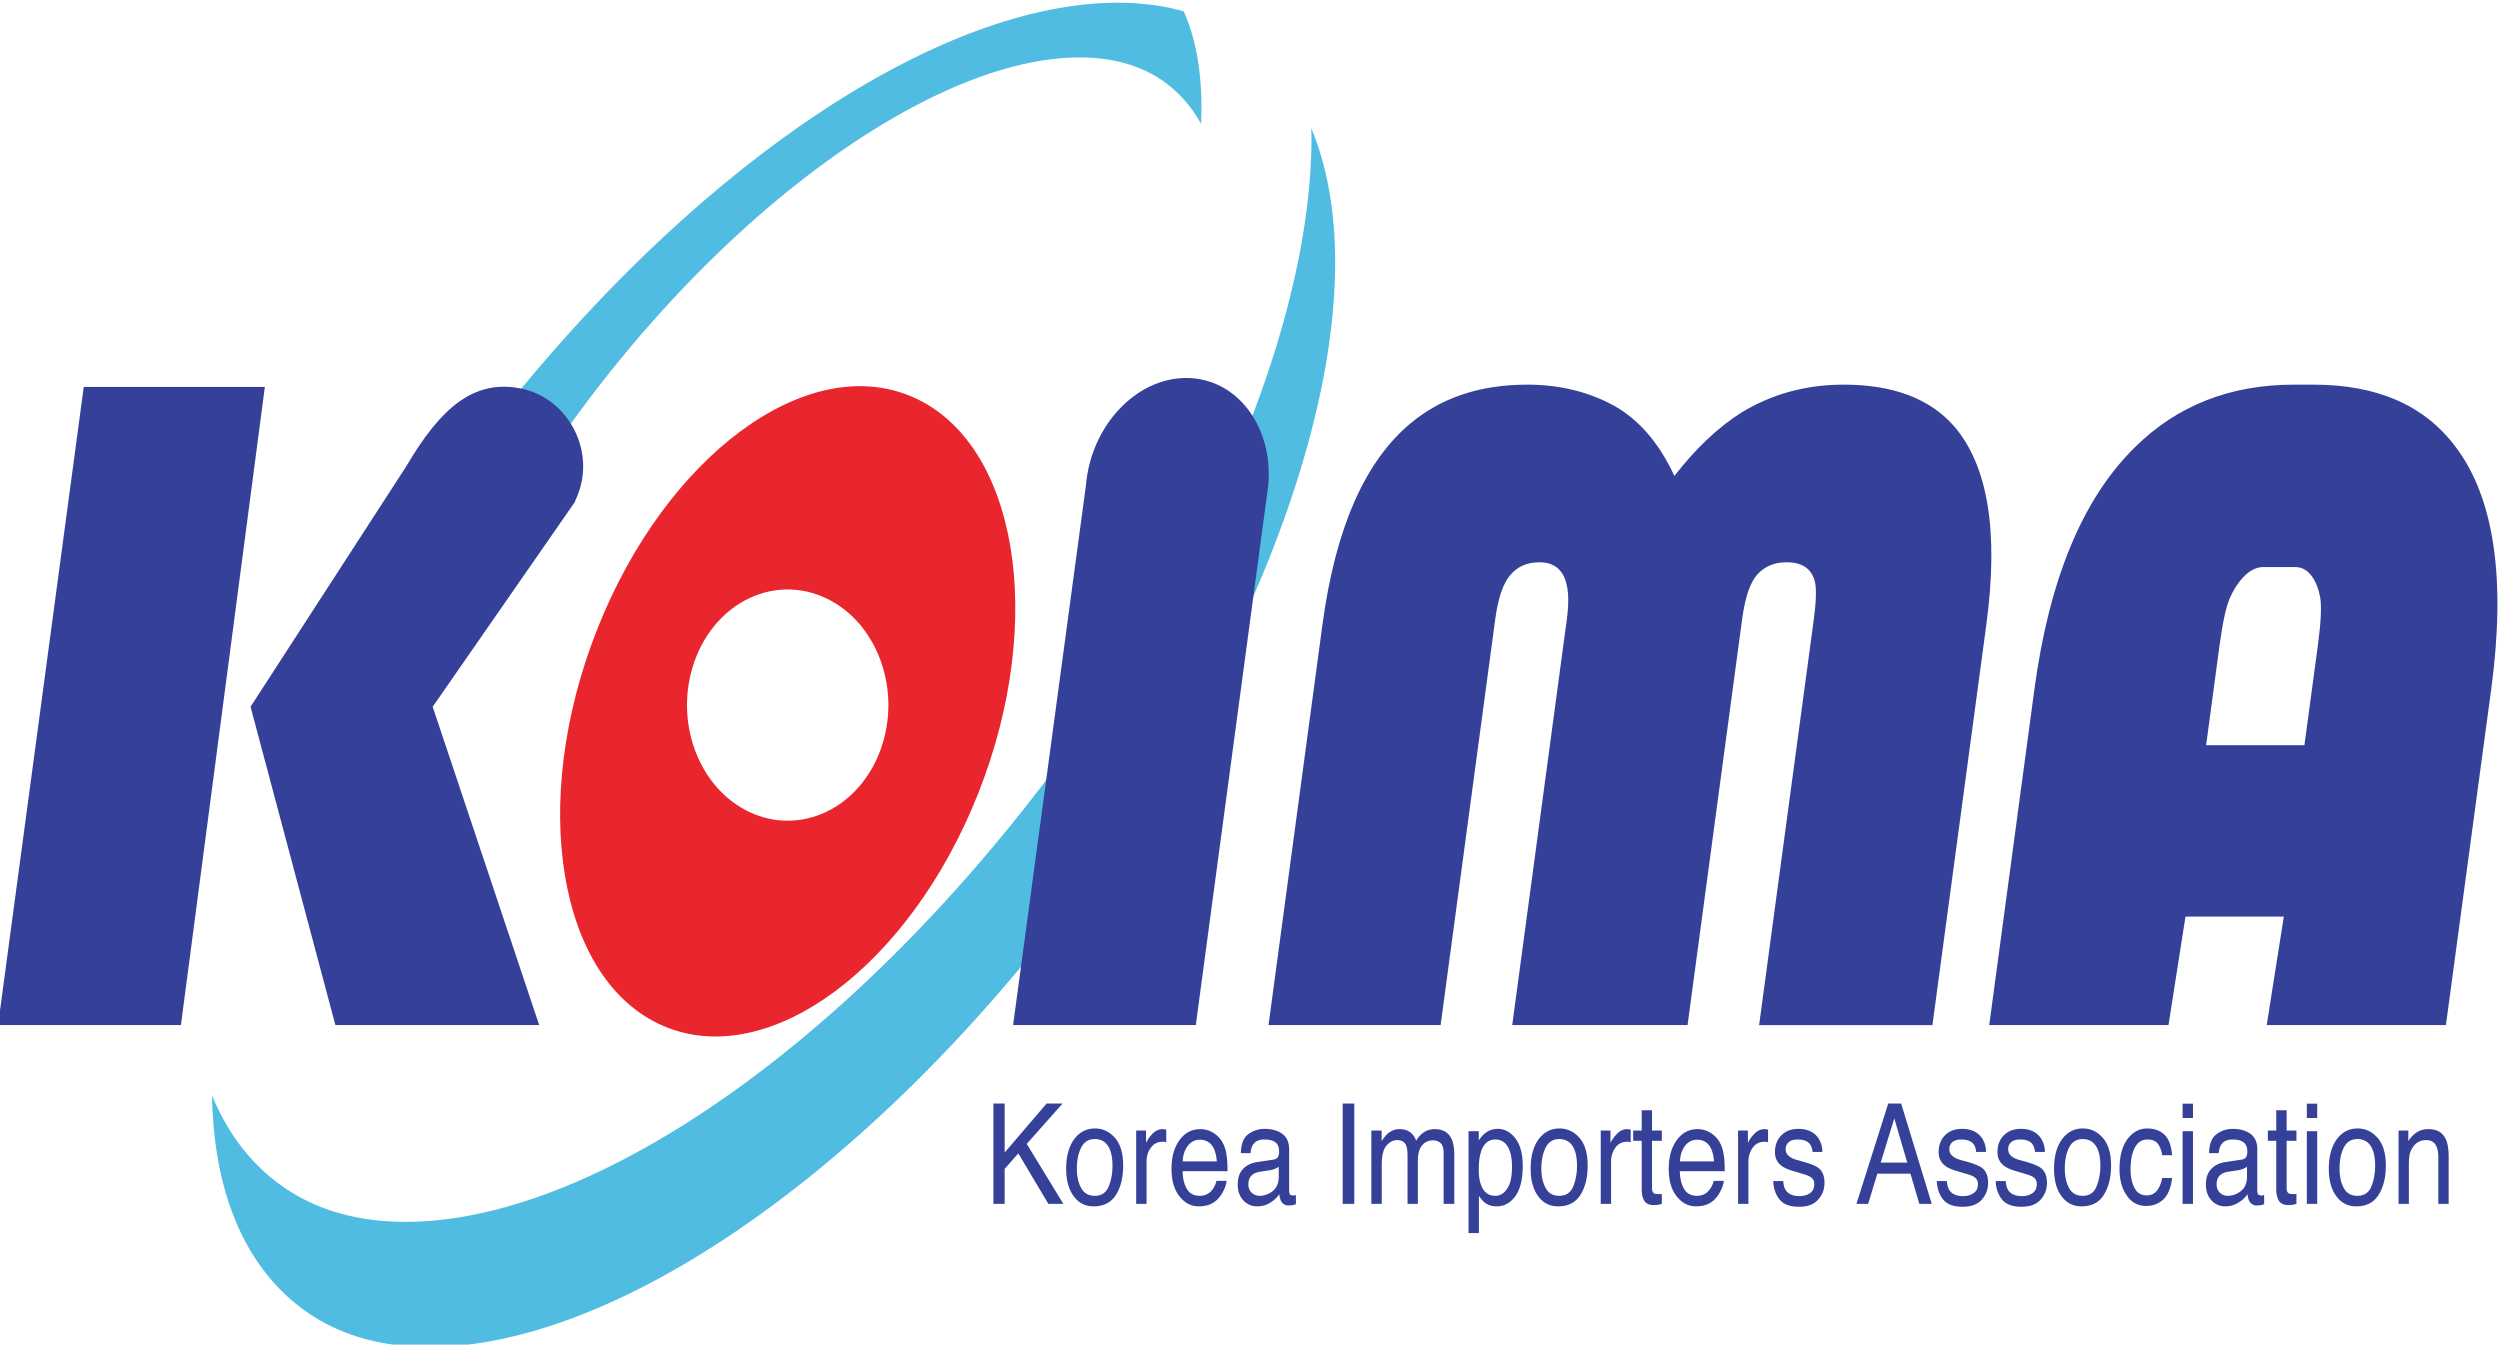 <svg xmlns="http://www.w3.org/2000/svg" xml:space="preserve" width="519.845" height="279.595" viewBox="0 0 519.845 279.595"><path d="M1377.651 1533.097h1.754v-7.645l6.541 7.645h2.487l-5.582-6.292 5.712-9.354h-2.336l-4.689 7.872-2.133-2.411v-5.461h-1.754zM1393.497 1529.214c-1.365 0-2.458-.587-3.27-1.713-.812-1.131-1.227-2.662-1.227-4.58 0-1.78.392-3.213 1.166-4.26.769-1.063 1.814-1.598 3.115-1.598 1.58 0 2.738.6 3.49 1.796.753 1.209 1.122 2.72 1.122 4.572 0 1.89-.423 3.325-1.272 4.309-.853.97-1.89 1.474-3.124 1.474m-.043-10.51c-.971 0-1.67.41-2.116 1.226-.45.812-.667 1.82-.667 3.037 0 1.275.218 2.35.667 3.253.446.887 1.154 1.338 2.124 1.338 1.109 0 1.884-.53 2.329-1.58.294-.661.435-1.537.435-2.594 0-1.177-.192-2.26-.593-3.224-.404-.973-1.122-1.456-2.18-1.456M1399.924 1528.886h1.535v-1.964c.123.37.435.843.923 1.374.497.544 1.063.815 1.696.815l.162-.026.371-.037v-1.985l-.27.07-.27.01c-.813 0-1.435-.32-1.876-.956-.445-.607-.652-1.335-.652-2.153v-6.581h-1.619zM1409.954 1529.11c-1.35 0-2.435-.56-3.267-1.715-.83-1.138-1.252-2.626-1.252-4.454 0-1.854.42-3.293 1.249-4.323.827-1.043 1.823-1.555 3.01-1.555.49 0 .93.063 1.329.17a3.522 3.522 0 0 1 1.79 1.154c.297.317.562.746.798 1.26.238.496.38.968.412 1.39h-1.582a3.527 3.527 0 0 0-.601-1.33c-.501-.664-1.16-1.003-2.001-1.003-.895 0-1.566.354-1.991 1.045-.43.71-.663 1.65-.683 2.8h7.002c0 1.146-.053 1.98-.15 2.51a5.368 5.368 0 0 1-.642 2.004c-.33.605-.813 1.086-1.45 1.488a3.78 3.78 0 0 1-1.971.56m-2.77-5.038c.036.987.295 1.784.799 2.44.504.628 1.109.945 1.856.945 1.022 0 1.757-.463 2.202-1.39.236-.49.386-1.164.458-1.995zM1418.774 1523.966c-.892-.133-1.626-.486-2.188-1.073-.546-.59-.823-1.385-.823-2.45 0-.977.28-1.774.85-2.416a2.816 2.816 0 0 1 2.167-.964c.75 0 1.428.19 2.05.572.612.37 1.082.827 1.405 1.328.06-.464.163-.8.28-1.06.264-.471.655-.705 1.213-.705l.546.035.565.167v1.416l-.282-.046-.244-.026-.435.17-.095.492v6.555c0 1.08-.352 1.878-1.047 2.398-.719.518-1.649.792-2.766.792-.979 0-1.833-.282-2.57-.844-.738-.542-1.124-1.53-1.147-2.94h1.505c.058.594.187 1.029.39 1.325.353.538.943.8 1.79.8.73 0 1.298-.144 1.695-.435.384-.301.58-.757.58-1.416 0-.32-.047-.564-.105-.737-.144-.322-.386-.488-.747-.543zm-1.347-3.466c0 .722.257 1.258.757 1.587.288.209.737.344 1.321.416l.98.15c.306.026.602.098.92.197.315.117.555.238.761.4v-1.547c0-1.178-.446-2.026-1.347-2.536-.546-.308-1.095-.463-1.663-.463-.473 0-.87.179-1.216.483-.34.32-.513.763-.513 1.313M1432.135 1533.097h1.812v-15.646h-1.812zM1436.608 1528.886h1.601v-1.644c.37.558.715.964 1.03 1.227a2.8 2.8 0 0 0 1.804.642c.762 0 1.385-.225 1.845-.681.27-.24.508-.61.72-1.116.354.61.787 1.054 1.273 1.354.48.298 1.036.443 1.64.443 1.3 0 2.185-.554 2.652-1.653.248-.598.376-1.417.376-2.416v-7.591h-1.668v7.925c0 .755-.162 1.28-.48 1.567-.33.287-.73.414-1.187.414a2.1 2.1 0 0 1-1.653-.743c-.463-.497-.7-1.353-.7-2.527v-6.636h-1.607v7.454c0 .763-.08 1.335-.238 1.698-.24.53-.705.792-1.378.792-.613 0-1.162-.268-1.666-.855-.498-.542-.742-1.564-.742-3.046v-6.043h-1.622zM1451.769 1512.9h1.618v5.804c.352-.51.668-.879.948-1.09.5-.36 1.1-.552 1.82-.552.929 0 1.737.337 2.429 1.02 1.095 1.061 1.639 2.84 1.639 5.325 0 1.842-.38 3.25-1.141 4.251-.76.99-1.672 1.492-2.762 1.492a3.054 3.054 0 0 1-1.91-.639c-.383-.282-.73-.673-1.047-1.18v1.453h-1.594zm4.182 5.804c-1.103 0-1.853.592-2.265 1.796-.223.607-.323 1.38-.323 2.251 0 1.105.1 2.017.323 2.737.407 1.333 1.162 2.004 2.265 2.004 1.104 0 1.862-.633 2.279-1.897.229-.656.318-1.434.318-2.366 0-1.506-.24-2.643-.735-3.378-.5-.753-1.122-1.147-1.862-1.147M1465.954 1529.214c-1.36 0-2.456-.587-3.272-1.713-.82-1.131-1.223-2.662-1.223-4.58 0-1.78.39-3.213 1.165-4.26.767-1.063 1.811-1.598 3.115-1.598 1.581 0 2.734.6 3.488 1.796.753 1.209 1.123 2.72 1.123 4.572 0 1.89-.417 3.325-1.27 4.309-.852.97-1.89 1.474-3.126 1.474m-.053-10.51c-.953 0-1.658.41-2.108 1.226-.439.812-.666 1.82-.666 3.037 0 1.275.227 2.35.666 3.253.45.887 1.155 1.338 2.128 1.338 1.104 0 1.881-.53 2.344-1.58.275-.661.423-1.537.423-2.594 0-1.177-.199-2.26-.59-3.224-.412-.973-1.125-1.456-2.197-1.456M1472.389 1528.886h1.526v-1.964c.129.37.44.843.935 1.374.478.544 1.049.815 1.696.815l.144-.026.376-.037v-1.985l-.251.07-.283.01c-.82 0-1.438-.32-1.88-.956-.44-.607-.646-1.335-.646-2.153v-6.581h-1.617zM1478.78 1532.05h1.61v-3.164h1.528v-1.593h-1.529v-7.403c0-.414.118-.662.33-.8.13-.086.341-.11.623-.11h.267l.31.014v-1.543l-.583-.144-.643-.043c-.742 0-1.258.234-1.526.688-.264.455-.388 1.042-.388 1.783v7.558h-1.323v1.593h1.323zM1487.51 1529.11c-1.336 0-2.42-.56-3.253-1.715-.834-1.138-1.258-2.626-1.258-4.454 0-1.854.414-3.293 1.24-4.323.83-1.043 1.834-1.555 3.023-1.555.488 0 .93.063 1.312.17a3.606 3.606 0 0 1 1.81 1.154c.28.317.549.746.783 1.26.245.496.389.968.42 1.39h-1.58a3.65 3.65 0 0 0-.607-1.33c-.496-.664-1.16-1.003-2.001-1.003-.9 0-1.566.354-1.987 1.045-.43.71-.66 1.65-.69 2.8h7.007c0 1.146-.048 1.98-.15 2.51-.107.773-.315 1.434-.641 2.004-.338.605-.811 1.086-1.45 1.488-.642.38-1.296.56-1.977.56m-2.758-5.038c.036.987.295 1.784.793 2.44.489.628 1.116.945 1.853.945 1.022 0 1.76-.463 2.202-1.39.234-.49.392-1.164.465-1.995zM1493.815 1528.886h1.531v-1.964c.127.37.431.843.925 1.374.491.544 1.055.815 1.696.815l.152-.026.371-.037v-1.985l-.264.07-.265.01c-.813 0-1.446-.32-1.877-.956-.43-.607-.657-1.335-.657-2.153v-6.581h-1.612zM1500.857 1521.007c.04-.625.183-1.117.417-1.451.412-.602 1.122-.895 2.143-.895.596 0 1.14.144 1.595.454.458.306.688.775.688 1.42 0 .48-.187.854-.554 1.088-.236.175-.706.357-1.39.546l-1.307.392c-.82.236-1.429.51-1.836.815-.693.512-1.047 1.226-1.047 2.148 0 1.079.338 1.954.994 2.616.656.668 1.551 1.01 2.662 1.01 1.448 0 2.514-.523 3.156-1.51.403-.654.59-1.34.584-2.091h-1.528a2.437 2.437 0 0 1-.389 1.192c-.375.5-1.015.75-1.938.75-.613 0-1.085-.134-1.392-.416-.316-.271-.479-.63-.479-1.097 0-.49.211-.872.63-1.16.237-.193.583-.36 1.066-.498l1.07-.3c1.168-.333 1.952-.661 2.352-.97.623-.49.94-1.252.94-2.308 0-1.028-.332-1.89-.988-2.625-.65-.746-1.648-1.118-2.99-1.118-1.436 0-2.459.39-3.05 1.164-.602.75-.93 1.713-.967 2.844zM1512.275 1517.45h1.828l1.434 4.709h5.166l1.385-4.708h1.941l-4.774 15.646h-2.017zm3.786 6.439 2.121 6.895 2.025-6.895zM1526.377 1521.007c.051-.625.197-1.117.422-1.451.412-.602 1.129-.895 2.142-.895.609 0 1.129.144 1.596.454.46.306.695.775.695 1.42 0 .48-.192.854-.56 1.088-.221.175-.705.357-1.396.546l-1.297.392c-.831.236-1.444.51-1.836.815-.696.512-1.042 1.226-1.042 2.148 0 1.079.333 1.954.984 2.616.659.668 1.548 1.01 2.669 1.01 1.448 0 2.502-.523 3.154-1.51.395-.654.592-1.34.579-2.091h-1.54a2.372 2.372 0 0 1-.374 1.192c-.374.5-1.013.75-1.933.75-.628 0-1.086-.134-1.398-.416-.318-.271-.474-.63-.474-1.097 0-.49.213-.872.63-1.16.23-.193.584-.36 1.049-.498l1.075-.3c1.178-.333 1.964-.661 2.357-.97.621-.49.935-1.252.935-2.308 0-1.028-.327-1.89-.98-2.625-.659-.746-1.656-1.118-2.991-1.118-1.44 0-2.456.39-3.06 1.164-.594.75-.925 1.713-.97 2.844zM1535.564 1521.007c.041-.625.191-1.117.414-1.451.405-.602 1.13-.895 2.146-.895.603 0 1.137.144 1.597.454.448.306.693.775.693 1.42 0 .48-.192.854-.566 1.088-.234.175-.704.357-1.387.546l-1.306.392c-.829.236-1.433.51-1.83.815-.693.512-1.048 1.226-1.048 2.148 0 1.079.326 1.954.995 2.616.658.668 1.545 1.01 2.662 1.01 1.454 0 2.5-.523 3.15-1.51a3.93 3.93 0 0 0 .59-2.091h-1.543a2.462 2.462 0 0 1-.383 1.192c-.367.5-1.01.75-1.936.75-.614 0-1.079-.134-1.394-.416-.317-.271-.468-.63-.468-1.097 0-.49.208-.872.613-1.16.242-.193.602-.36 1.07-.498l1.08-.3c1.16-.333 1.946-.661 2.338-.97.63-.49.945-1.252.945-2.308 0-1.028-.322-1.89-.983-2.625-.647-.746-1.646-1.118-2.993-1.118-1.43 0-2.456.39-3.05 1.164-.604.75-.926 1.713-.969 2.844zM1547.599 1529.214c-1.366 0-2.464-.587-3.271-1.713-.82-1.131-1.225-2.662-1.225-4.58 0-1.78.382-3.213 1.153-4.26.793-1.063 1.814-1.598 3.129-1.598 1.579 0 2.739.6 3.486 1.796.744 1.209 1.129 2.72 1.129 4.572 0 1.89-.433 3.325-1.282 4.309-.852.97-1.89 1.474-3.12 1.474m-.047-10.51c-.96 0-1.668.41-2.111 1.226-.444.812-.66 1.82-.66 3.037 0 1.275.216 2.35.66 3.253.443.887 1.152 1.338 2.125 1.338 1.102 0 1.879-.53 2.337-1.58.285-.661.428-1.537.428-2.594 0-1.177-.201-2.26-.604-3.224-.383-.973-1.123-1.456-2.175-1.456M1560.296 1528.267c.678-.613 1.09-1.699 1.227-3.225h-1.55c-.106.697-.32 1.29-.653 1.754-.342.462-.905.696-1.648.696-1.03 0-1.76-.6-2.204-1.796-.283-.763-.427-1.73-.427-2.859 0-1.143.2-2.104.609-2.887.402-.788 1.035-1.174 1.907-1.174.676 0 1.205.242 1.595.731.386.48.663 1.145.82 1.978h1.55c-.181-1.498-.624-2.603-1.343-3.308-.72-.692-1.62-1.045-2.741-1.045-1.26 0-2.253.54-3.003 1.638-.745 1.091-1.117 2.444-1.117 4.08 0 2.005.403 3.554 1.22 4.683.829 1.114 1.873 1.681 3.124 1.681 1.078 0 1.963-.317 2.634-.947M1563.154 1533.083h1.62v-2.233h-1.62zm0-4.298h1.62v-11.334h-1.62zM1569.807 1523.966c-.901-.133-1.62-.486-2.181-1.073-.558-.59-.834-1.385-.834-2.45 0-.977.276-1.774.839-2.416a2.858 2.858 0 0 1 2.186-.964c.742 0 1.416.19 2.03.572.619.37 1.094.827 1.427 1.328.05-.464.15-.8.28-1.06.252-.471.657-.705 1.206-.705l.548.035.57.167v1.416l-.282-.046-.244-.026-.437.17-.107.492v6.555c0 1.08-.343 1.878-1.045 2.398-.712.518-1.63.792-2.763.792-.973 0-1.83-.282-2.57-.844-.73-.542-1.115-1.53-1.14-2.94h1.496c.062.594.192 1.029.398 1.325.335.538.943.8 1.782.8.748 0 1.304-.144 1.695-.435.39-.301.59-.757.59-1.416 0-.32-.037-.564-.11-.737-.136-.322-.373-.488-.746-.543zm-1.342-3.466c0 .722.249 1.258.752 1.587.292.209.734.344 1.33.416l.966.15c.297.026.608.098.917.197.316.117.575.238.773.4v-1.547c0-1.178-.45-2.026-1.357-2.536a3.275 3.275 0 0 0-1.651-.463c-.48 0-.887.179-1.217.483-.341.32-.513.763-.513 1.313M1577.764 1532.05h1.623v-3.164h1.528v-1.593h-1.528v-7.403c0-.414.114-.662.325-.8.137-.086.34-.11.633-.11h.254l.316.014v-1.543l-.575-.144-.646-.043c-.748 0-1.251.234-1.53.688-.255.455-.4 1.042-.4 1.783v7.558h-1.306v1.593h1.306zM1582.537 1533.083h1.618v-2.233h-1.618zm0-4.298h1.618v-11.334h-1.618zM1590.459 1529.214c-1.368 0-2.451-.587-3.272-1.713-.813-1.131-1.22-2.662-1.22-4.58 0-1.78.388-3.213 1.162-4.26.771-1.063 1.804-1.598 3.114-1.598 1.579 0 2.739.6 3.489 1.796.757 1.209 1.129 2.72 1.129 4.572 0 1.89-.431 3.325-1.279 4.309-.858.97-1.898 1.474-3.123 1.474m-.045-10.51c-.969 0-1.671.41-2.118 1.226-.439.812-.654 1.82-.654 3.037 0 1.275.215 2.35.654 3.253.447.887 1.159 1.338 2.142 1.338 1.095 0 1.874-.53 2.324-1.58.285-.661.429-1.537.429-2.594 0-1.177-.204-2.26-.583-3.224-.402-.973-1.14-1.456-2.194-1.456M1596.845 1528.886h1.522v-1.636c.448.665.932 1.137 1.43 1.426.51.29 1.084.435 1.71.435 1.358 0 2.29-.56 2.76-1.697.256-.618.395-1.5.395-2.645v-7.318h-1.615v7.197c0 .683-.087 1.266-.264 1.693-.292.7-.81 1.054-1.567 1.054-.391 0-.704-.038-.944-.136-.448-.152-.843-.473-1.18-.935a3.326 3.326 0 0 1-.517-1.163c-.081-.398-.125-.985-.125-1.73v-5.98h-1.605z" style="fill:#354098;fill-opacity:1;fill-rule:nonzero;stroke:none" transform="matrix(1.333 0 0 -1.333 -1629.842 2273.092)"/><path d="M1304.12 1644.758a264.597 264.597 0 0 1-16.737-22.652c-5.579-13.424-8.634-26.246-8.499-36.987.086-6.567 1.354-12.007 3.755-16.245 1.022 23.068 15.391 54.385 37.353 80.974 23.011 27.874 50.694 46.093 70.54 46.43 7.243.129 12.953-2.13 16.946-6.695a21.499 21.499 0 0 0 2.568-3.645c.305 6.759-.555 12.718-2.703 17.537-3.374.956-7.07 1.402-11.057 1.338-26.628-.457-61.94-23.481-92.167-60.055M1427.231 1685.244c.01-.476.041-.927.041-1.397 0-8.97-1.572-19.096-4.742-30.119-7.489-25.944-22.982-54.017-43.644-79.019-30.217-36.586-65.528-59.592-92.144-60.058-10.619-.179-19.105 3.253-25.219 10.253-2.375 2.71-4.274 5.88-5.756 9.463.201-12.137 3.357-22.043 9.445-28.998 6.113-6.976 14.604-10.427 25.224-10.239 26.615.446 61.915 23.467 92.141 60.052 20.663 25.01 36.163 53.073 43.63 79.021 3.185 11.023 4.753 21.148 4.753 30.11 0 7.968-1.256 15.018-3.729 20.931" style="fill:#51bce2;fill-opacity:1;fill-rule:nonzero;stroke:none" transform="matrix(1.333 0 0 -1.333 -1629.842 2273.092)"/><path d="m1532.545 1607.847-8.415-62.51h-27.034l8.545 63.39c.369 2.839.417 4.81.127 5.91-.54 1.935-2.006 2.899-4.4 2.899-1.867 0-3.367-.627-4.516-1.862-1.134-1.244-1.937-3.556-2.397-6.946l-8.521-63.39h-27.35l8.53 63.39c.786 5.873-.632 8.808-4.27 8.808-1.941 0-3.474-.676-4.58-2.01-1.122-1.323-1.885-3.601-2.321-6.798l-8.531-63.39h-26.845l8.418 62.509c2.016 14.946 6.58 25.384 13.716 31.346 4.822 4.028 10.889 6.05 18.209 6.05 4.99 0 9.468-1.078 13.417-3.211 3.945-2.151 7.13-5.83 9.554-11.026 3.335 4.29 6.816 7.58 10.435 9.872 4.764 2.906 10.083 4.366 15.97 4.366 7.666 0 13.398-2.158 17.198-6.454 5.315-6.152 7.007-16.47 5.06-30.943M1566.825 1588.997l2.11 15.702c.488 3.573 1.03 6.046 1.664 7.42 1.01 2.198 2.844 4.67 5.14 4.67h4.99c2.297 0 3.464-2.472 3.881-4.67.247-1.374.142-3.847-.336-7.42l-2.113-15.702zm38.973 46.468c-4.827 6.52-12.24 9.78-22.238 9.78l-1.495-.01-1.51.01c-9.992 0-18.268-3.26-24.85-9.78-8.126-7.977-13.35-20.554-15.66-37.709l-7.054-52.418h27.964l2.65 16.921h15.34l-2.667-16.92h27.952l7.07 52.417c2.31 17.155.476 29.732-5.502 37.71" style="fill:#354098;fill-opacity:1;fill-rule:nonzero;stroke:none" transform="matrix(1.333 0 0 -1.333 -1629.842 2273.092)"/><path d="M1360.072 1588.363c-3.311-9.2-12.502-13.57-20.512-9.773-8.016 3.807-11.827 14.35-8.51 23.568 3.32 9.198 12.5 13.57 20.522 9.758 8.005-3.805 11.816-14.359 8.5-23.553m4.932 54.975c-16.406 7.096-38.41-9.126-49.141-36.22-10.742-27.095-6.14-54.81 10.263-61.893 16.4-7.102 38.405 9.132 49.143 36.218 10.737 27.091 6.134 54.807-10.265 61.895" style="fill:#e9262d;fill-opacity:1;fill-rule:nonzero;stroke:none" transform="matrix(1.333 0 0 -1.333 -1629.842 2273.092)"/><path d="m1235.75 1644.884-13.368-99.546h28.526l13.094 99.546zM1420.532 1629.558c.793 9.235-4.95 16.726-12.806 16.726-7.853 0-14.863-7.491-15.637-16.726l-11.366-84.22h28.5zM1312.373 1626.957l-22.192-31.962 16.616-49.657h-31.79l-13.237 49.658 24.323 37.558c5.317 9.04 10.48 13.57 17.878 12.082 7.405-1.478 12.01-10.077 8.47-17.447z" style="fill:#354098;fill-opacity:1;fill-rule:nonzero;stroke:none" transform="matrix(1.333 0 0 -1.333 -1629.842 2273.092)"/></svg>